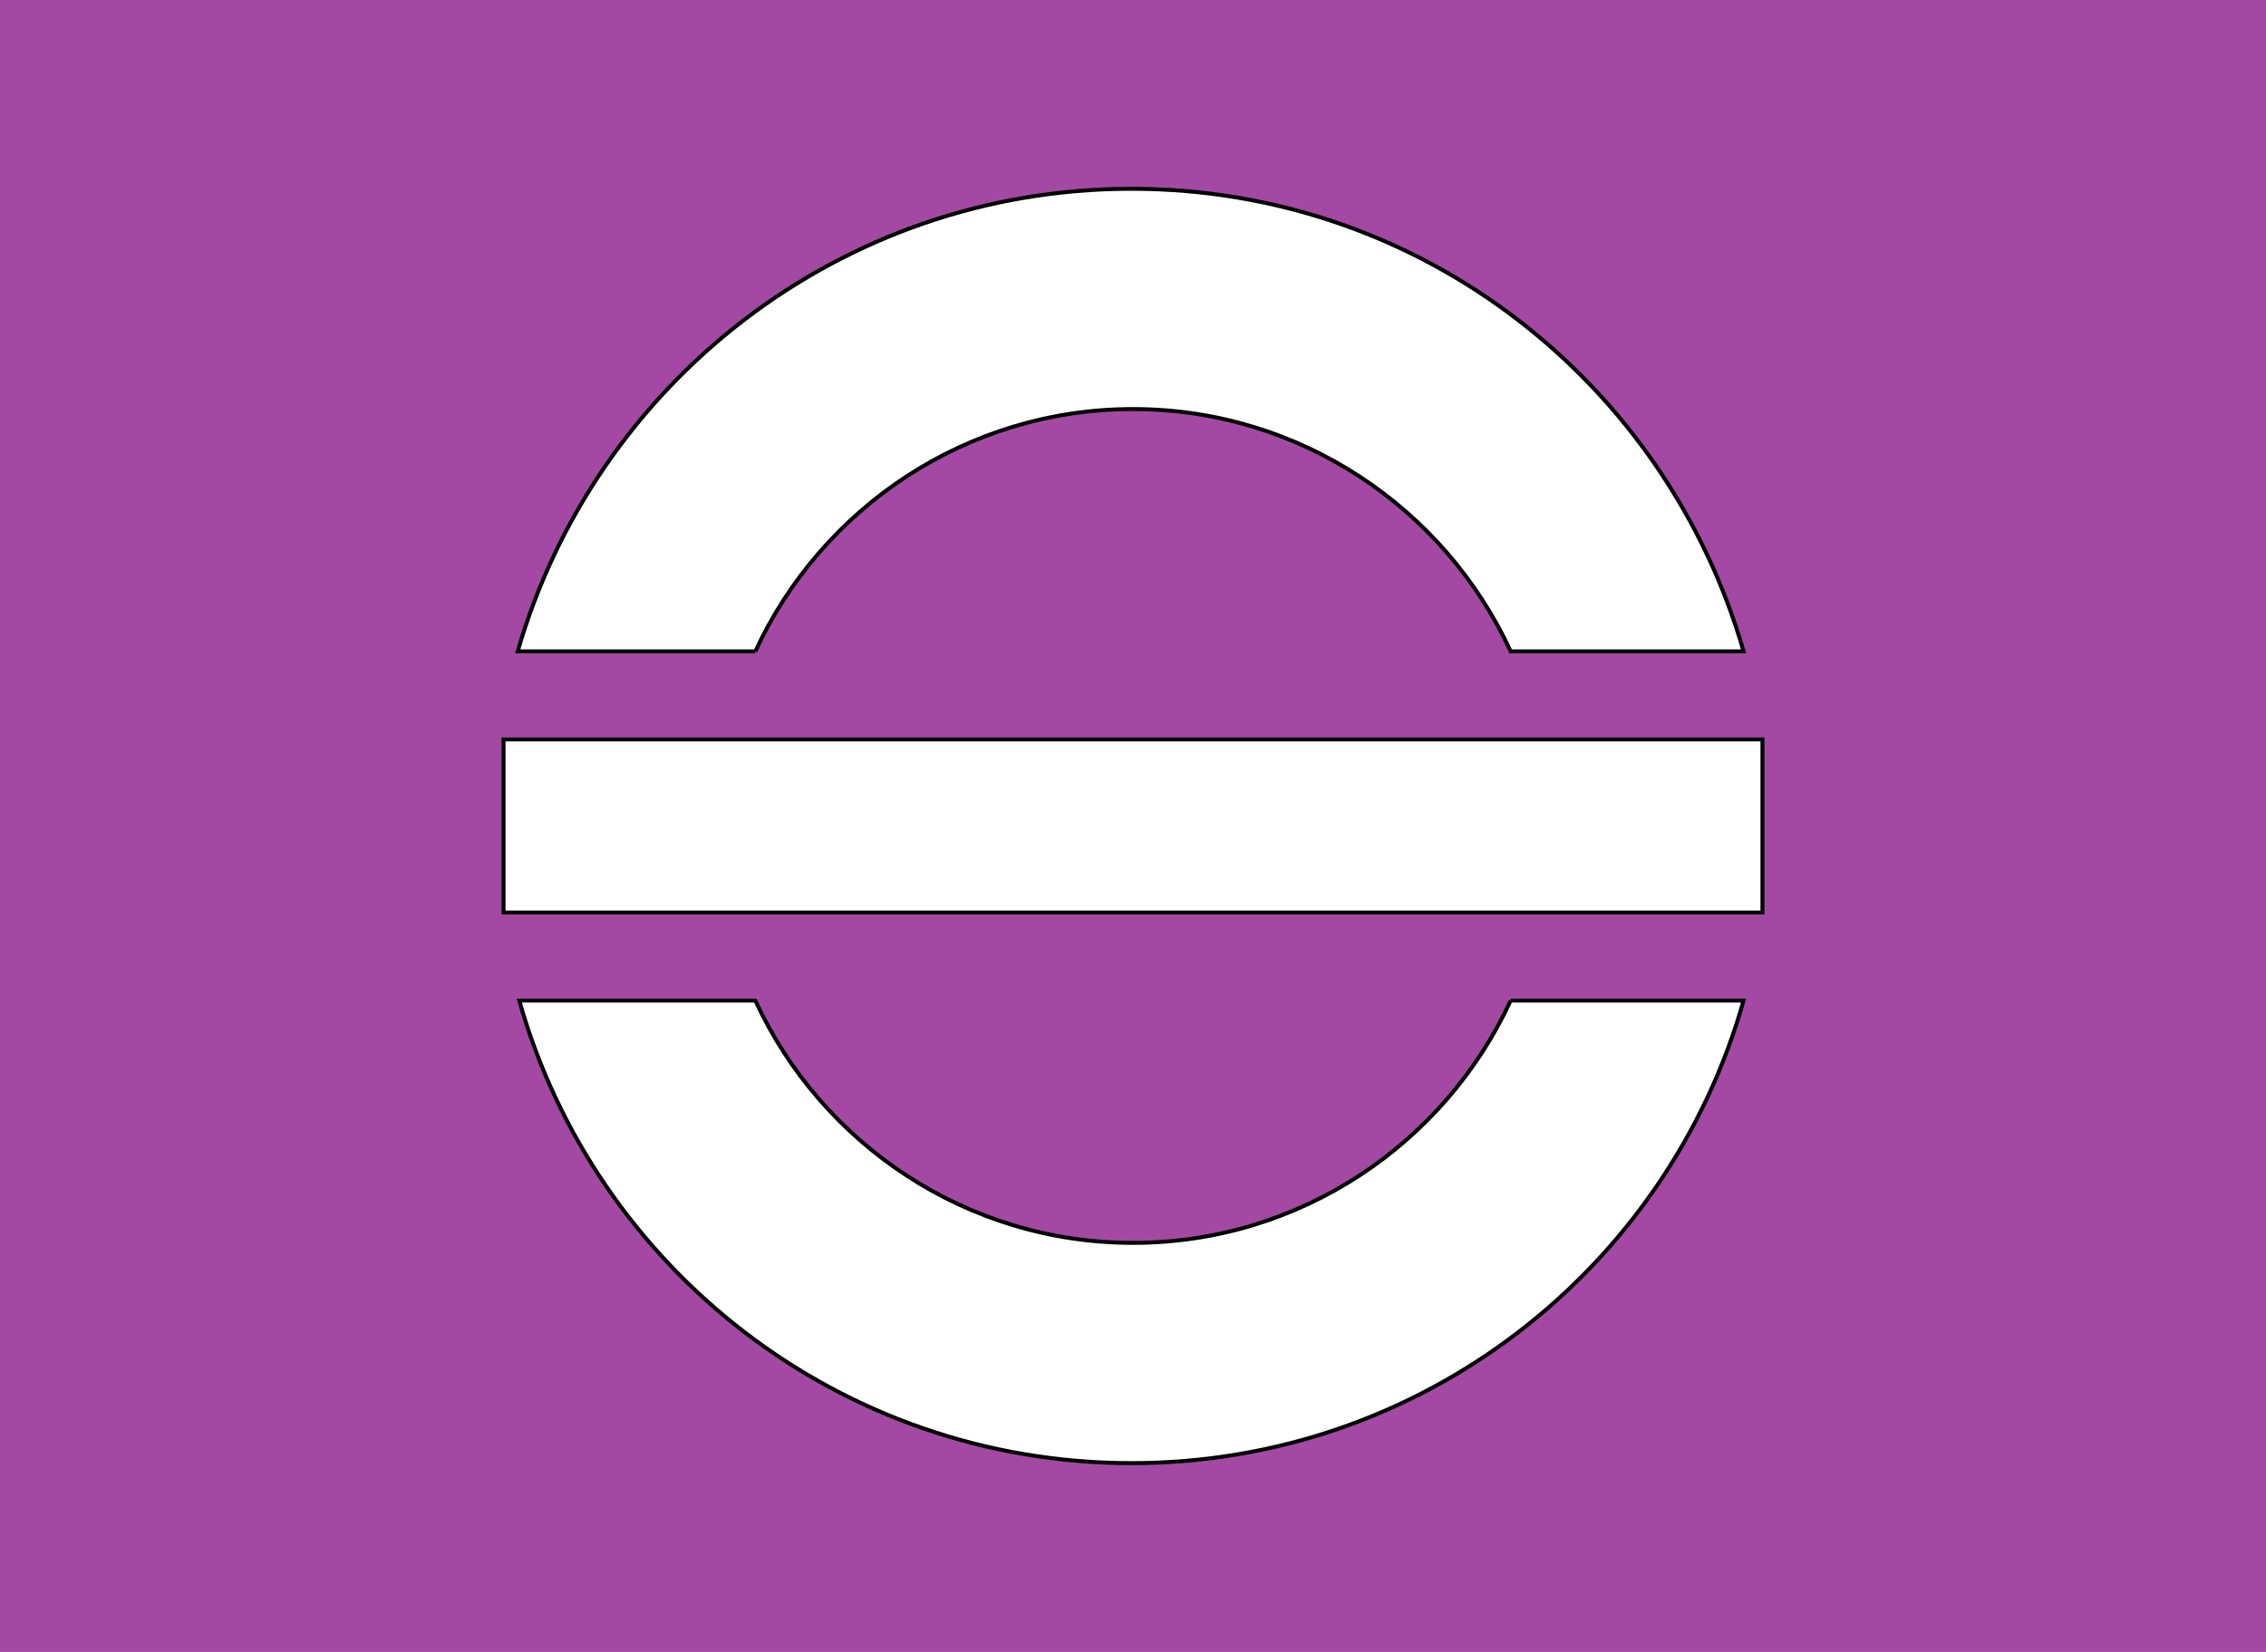<?xml version="1.0" encoding="UTF-8"?>
<svg enable-background="new 0 0 144 105" version="1.1" viewBox="0 0 144 105" xml:space="preserve" xmlns="http://www.w3.org/2000/svg">
<style type="text/css">
	.st0{fill:#A349A3;}
	.st1{fill:#FFFFFF;stroke:#000000;stroke-width:0.25;stroke-miterlimit:10;}
</style>
<rect class="st0" width="144" height="105"/>

	<path class="st1" d="m48 41.4c4.2-9.1 13.4-15.4 24-15.4s19.8 6.3 24 15.4h14.8c-4.9-17-20.4-29.4-38.9-29.4s-34.1 12.4-39 29.4h15.1z"/>
	<path class="st1" d="m96 63.6c-4.2 9.1-13.4 15.4-24 15.4s-19.8-6.3-24-15.4h-15c4.8 17 20.4 29.4 38.9 29.4s34.1-12.4 38.9-29.4h-14.8z"/>
	<rect class="st1" x="32" y="47" width="80" height="11"/>

</svg>
